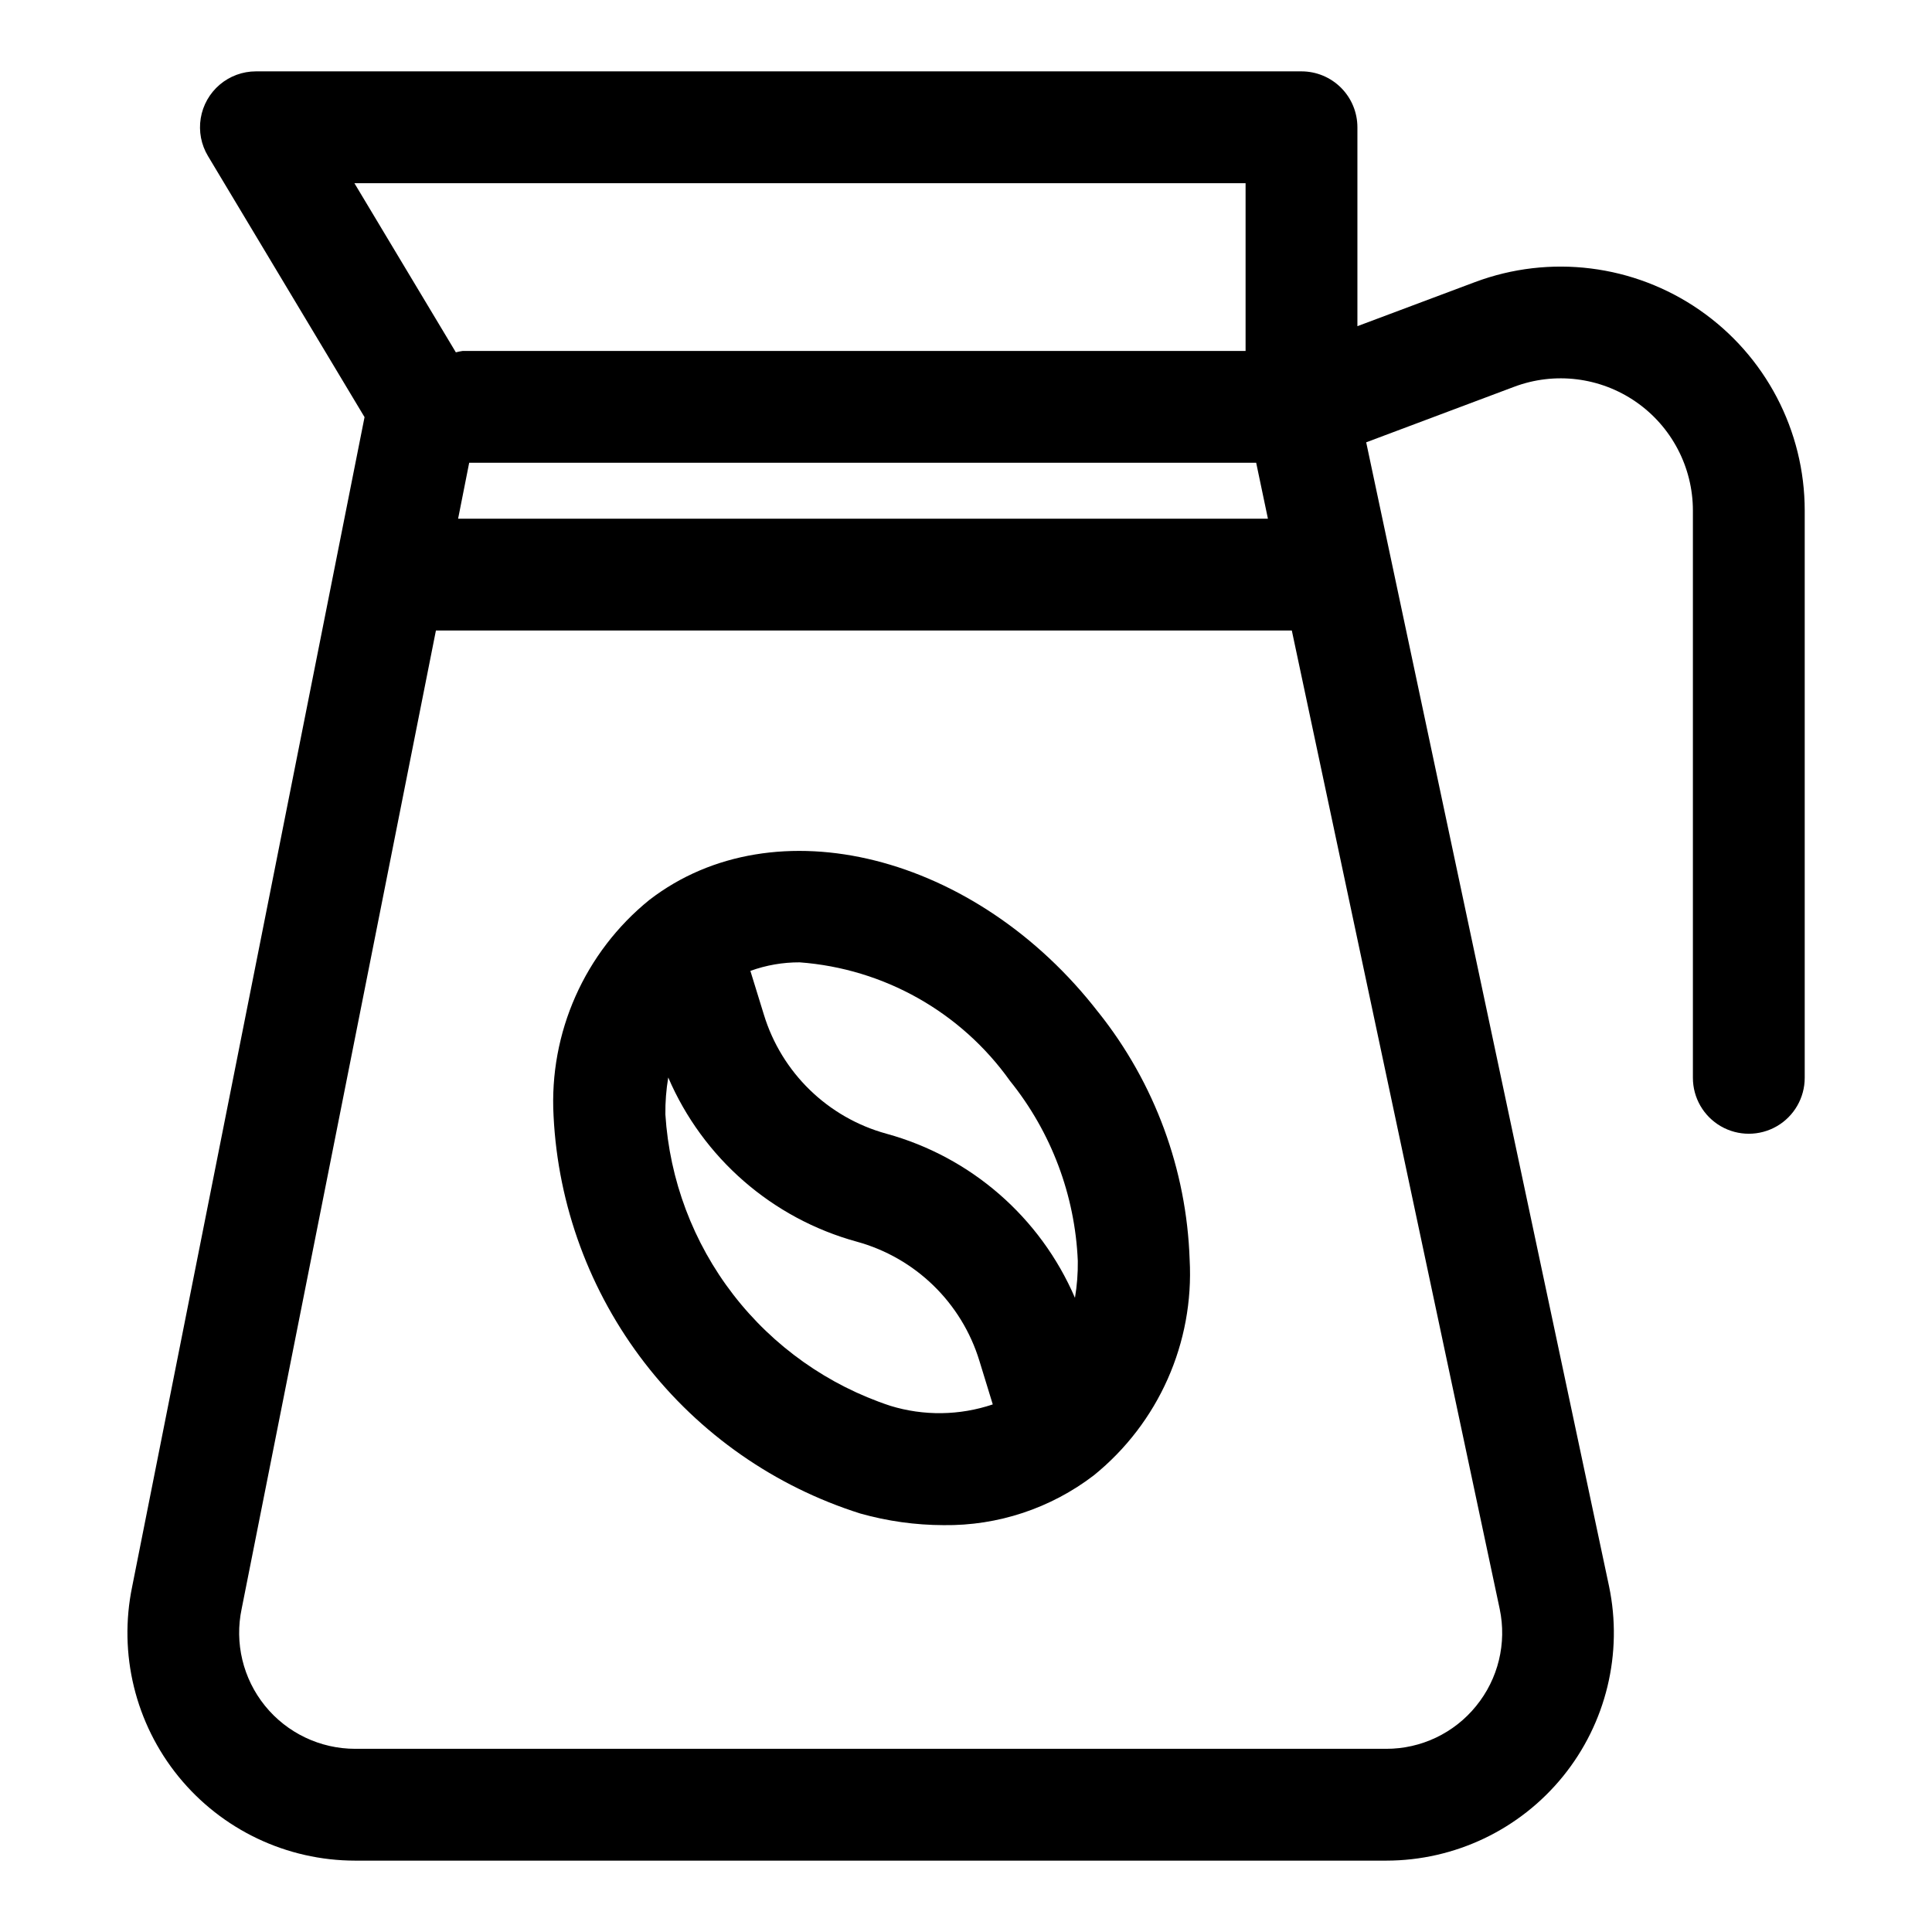 <?xml version="1.0" encoding="UTF-8"?>
<!-- Uploaded to: ICON Repo, www.iconrepo.com, Generator: ICON Repo Mixer Tools -->
<svg fill="#000000" width="800px" height="800px" version="1.1" viewBox="144 144 512 512" xmlns="http://www.w3.org/2000/svg">
 <g>
  <path d="m594.43 226.17c-17.438-12.078-39.688-14.848-59.555-7.406l-31.148 11.676v-52.707c0-3.93-1.559-7.699-4.34-10.48-2.777-2.777-6.547-4.34-10.477-4.34h-277.09c-3.516 0.004-6.914 1.25-9.59 3.523-2.68 2.277-4.461 5.426-5.031 8.895-0.57 3.465 0.109 7.019 1.922 10.031l41.488 69.184-61.582 309.93c-3.68 17.777 0.832 36.266 12.293 50.348 11.461 14.078 28.645 22.254 46.801 22.262h273.24c18.172-0.008 35.375-8.203 46.832-22.312 11.453-14.109 15.941-32.625 12.219-50.414l-64.355-303.14 39.164-14.699c10.77-4.066 22.848-2.582 32.312 3.969 9.465 6.547 15.109 17.328 15.105 28.836v150.31c0 5.297 2.824 10.188 7.406 12.836 4.586 2.644 10.234 2.644 14.82 0 4.582-2.648 7.406-7.539 7.406-12.836v-150.31c0.004-21.211-10.402-41.074-27.84-53.152zm-326.09 40.469h208.56l3.113 14.82h-214.61zm-30.418-74.09h236.17v44.453h-207.45c-0.617 0.086-1.234 0.211-1.836 0.371zm297.26 403.57c-5.82 7.188-14.582 11.355-23.828 11.336h-273.24c-9.273-0.004-18.051-4.191-23.887-11.398-5.836-7.207-8.105-16.664-6.18-25.734l51.477-259.23h226.82l55.094 259.31v0.004c1.91 9.074-0.391 18.523-6.254 25.707z"/>
  <path d="m435.13 412.34c-32.48-42.055-85.871-55.434-119.03-29.859h-0.004c-17.172 13.902-26.621 35.211-25.395 57.27 1.18 23.762 9.605 46.594 24.141 65.43 14.539 18.832 34.492 32.766 57.18 39.926 7.176 2.019 14.594 3.051 22.047 3.07 14.371 0.188 28.387-4.457 39.801-13.191 17.16-13.887 26.609-35.168 25.398-57.211-0.812-23.836-9.27-46.777-24.121-65.434zm-23.473 18.109v-0.004c10.941 13.578 17.242 30.305 17.973 47.73 0.043 3.269-0.211 6.539-0.754 9.762-9.176-21.332-27.555-37.336-49.953-43.488-15.547-4.262-27.82-16.199-32.508-31.621l-3.555-11.527-0.004-0.004c4.188-1.516 8.605-2.281 13.055-2.266 22.332 1.656 42.766 13.172 55.746 31.414zm-31.727 86.105v-0.004c-16.504-5.453-31-15.719-41.621-29.48s-16.879-30.387-17.977-47.734c-0.039-3.281 0.215-6.559 0.758-9.793 9.16 21.34 27.539 37.352 49.938 43.504 15.539 4.258 27.816 16.18 32.523 31.594l3.543 11.543c-8.793 2.965-18.293 3.094-27.164 0.367z"/>
 </g>
</svg>